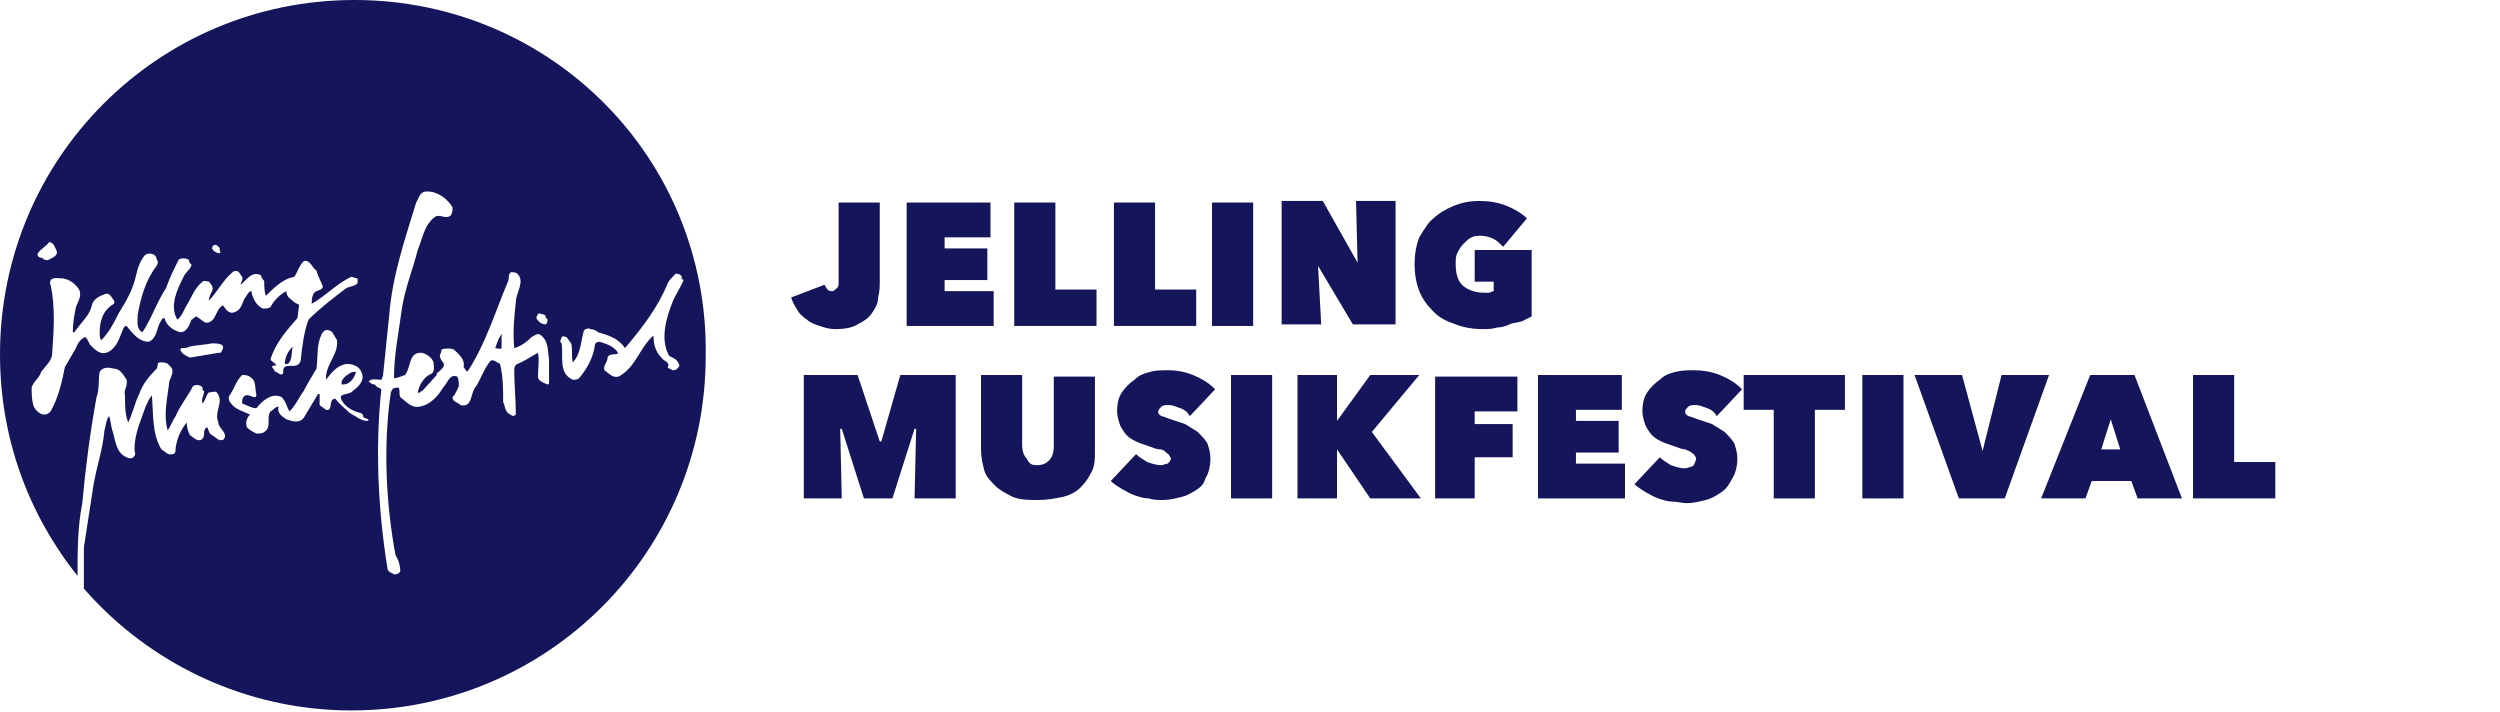 <?xml version="1.0" encoding="utf-8"?>
<!-- Generator: Adobe Illustrator 27.8.1, SVG Export Plug-In . SVG Version: 6.00 Build 0)  -->
<svg version="1.1" id="Lag_1" xmlns="http://www.w3.org/2000/svg" xmlns:xlink="http://www.w3.org/1999/xlink" x="0px" y="0px"
	 viewBox="0 0 158 45" style="enable-background:new 0 0 158 45;" xml:space="preserve">
<style type="text/css">
	.st0{fill:#15155B;}
</style>
<path class="st0" d="M31.7,22c0-0.3,0-0.6,0-0.9c-0.2,0.3-0.3,0.6-0.4,0.9C31.4,22,31.6,22.1,31.7,22z"/>
<path class="st0" d="M22.5,23.5c-0.1,0-0.3,0-0.4,0.1c-0.2,0.1-0.6,0.4-0.5,0.7h0.1C22.1,24.3,22.4,23.9,22.5,23.5L22.5,23.5z"/>
<path class="st0" d="M18.2,23c0.3-0.3,0.2-0.7,0.3-1.1c-0.3,0.3-0.5,0.7-0.5,1.1L18.2,23z"/>
<path class="st0" d="M22.4,0C10,0,0,10,0,22.4c0,5.3,1.8,10.1,4.9,14c0-1.5,0-3.1,0.3-4.6c0.2-2.2,0.5-4.5,0.9-6.7
	c0.2-0.5,0.1-1.1,0.2-1.6c0.2-0.3,0.5-0.3,0.9-0.2C7.6,23.3,7.8,23.7,8,24c0.1,0.4-0.2,0.6-0.1,1c0,0.6,0,1.2,0.2,1.7
	c0.3-0.6,0.4-1.2,0.7-1.8c0.2-0.6,0.6-1.1,1.1-1.6c0.1-0.1,0-0.4,0.2-0.4c0.2,0,0.5,0,0.6,0.2c0.4,0.3,0.1,0.7,0,1
	c-0.1,1-0.4,2.1-0.1,3.1c0.2-0.3,0.3-0.6,0.5-0.9c0.3-0.7,0.8-1.3,1.1-1.9c0.2-0.1,0.3-0.1,0.5,0c0.2,0.1,0,0.3,0.2,0.3
	c0,0.3-0.2,0.5-0.1,0.8h0c0.2-0.2,0.2-0.5,0.4-0.7c0.2,0,0.4-0.1,0.5,0c0.5,0.6-0.2,1.2,0.1,1.9c0,0.4,0.7,0.7,0.3,1.1
	c-0.3,0.1-0.5-0.2-0.7-0.3c-0.2-0.1-0.2-0.3-0.3-0.5c-0.1,0-0.2,0.2-0.2,0.3c0,0.2,0,0.4-0.2,0.5c-0.3,0.1-0.5-0.2-0.7-0.3
	c-0.1-0.2-0.2-0.5-0.2-0.8c-0.4,0.5-0.6,1-0.7,1.6c0,0.2,0,0.4-0.2,0.4c-0.3,0.1-0.5-0.2-0.7-0.3c-0.6-1-0.5-2.2-0.6-3.4
	c-0.2,0.2-0.3,0.5-0.4,0.7c-0.3,0.9-0.7,1.7-0.7,2.7c0,0.2,0.1,0.3,0,0.4c-0.1,0.2-0.3,0.2-0.5,0.1c-0.7-0.3-0.7-1.1-0.9-1.7
	c-0.1-0.3-0.1-0.6-0.2-0.9c-0.2,0.2-0.2,0.6-0.3,0.9c-0.1,1.2-0.5,2.3-0.7,3.5l-0.6,3.9c0,0.9,0,1.8,0,2.6
	c4.1,4.7,10.2,7.7,16.9,7.7c12.4,0,22.4-10,22.4-22.4C44.8,10,34.8,0,22.4,0z M34.1,19.8c0.1,0.1,0.3,0,0.4,0.2
	c-0.1,0.1,0.1,0.1,0.1,0.2c0,0.1,0,0.2-0.1,0.3c-0.3,0-0.5-0.2-0.6-0.4C33.9,20,34,19.8,34.1,19.8L34.1,19.8z M13.5,15.5
	c0.2-0.1,0.3,0.1,0.4,0.2c-0.1,0.1,0.1,0.2,0,0.3c-0.2,0-0.4-0.1-0.5-0.3C13.4,15.6,13.5,15.5,13.5,15.5L13.5,15.5z M2.4,16
	c0.2-0.3,0.5-0.4,0.7-0.7c0.3,0,0.4,0.4,0.5,0.6c0,0.2-0.1,0.3-0.3,0.4c-0.2,0.1-0.3,0.2-0.5,0.1c0,0-0.1,0-0.1-0.1l0,0
	C2.5,16.3,2.3,16.2,2.4,16L2.4,16z M14,22.2c0,0.1-0.1,0.1-0.2,0.1c-0.6,0.1-1.2,0.2-1.8,0.3c-0.2-0.1-0.5-0.2-0.6-0.5
	c0,0,0-0.1,0.1-0.1c0.2,0,0.3,0,0.5-0.1c0.5-0.1,0.9-0.1,1.4-0.2c0.3,0,0.6,0,0.7,0.2C14.1,22.1,14,22.2,14,22.2L14,22.2z
	 M14.1,19.3c-0.5,0.2-0.4,1.1-1.1,1.1c-0.2-0.1-0.4-0.3-0.6-0.4c-0.1,0-0.2,0.2-0.3,0.2C12,20.5,11.8,21,11.4,21
	c-0.4-0.1-0.9-0.4-1-0.9c-0.2,0-0.2,0.2-0.3,0.3c-0.2,0.4-0.2,1-0.7,1.2c-0.6,0-1-0.5-1.4-1c-0.2,0-0.2,0.2-0.3,0.4
	c-0.2,0.5-0.4,1.1-1,1.3c-0.4,0.1-0.7-0.2-1-0.5c-0.1-0.2-0.2-0.4-0.3-0.5c-0.3,0.1-0.5,0.4-0.6,0.7l-0.7,1.2
	c-0.2,1-0.4,1.9-0.9,2.8c-0.1,0.1-0.2,0.2-0.4,0.2c-0.3,0-0.6-0.3-0.7-0.6c-0.1-0.4-0.1-0.8-0.1-1.1c0.1-0.4,0.5-0.6,0.6-1
	c0.3-0.4,0.7-0.7,0.7-1.2c0.1-1.4,0.2-2.9-0.1-4.3c-0.1-0.1,0-0.2,0-0.3c0.2-0.2,0.5-0.1,0.8-0.1C4.5,17.7,4.8,18,5,18.3
	c0.2,0.4-0.1,0.8-0.2,1.1c-0.1,0.5-0.2,1-0.2,1.6h0.1c0.4-0.6,1-1.1,1.1-1.7c0.1-0.4,0.5-0.6,0.8-0.7c0.2-0.1,0.3,0,0.4,0.1
	c0.1,0.2,0.3,0.3,0.2,0.5c-0.7,0.4-0.9,1.1-0.9,1.8c0,0.2,0,0.4,0.1,0.5c0.5-0.5,0.8-1.1,1.1-1.7C8,19,8.4,18.3,8.6,17.4
	c0.1-0.4,0.2-0.8,0.5-1.2c0.2-0.3,0.8-0.2,0.8,0.2c0.1,0.1,0.1,0.2,0,0.4c-0.7,0.9-1,2-1.2,3.1c0,0.4-0.1,0.9,0.3,1.1
	c0.6-0.9,0.9-1.9,1.5-2.8c0.2-0.6,0.5-1.2,0.8-1.8c0.2-0.1,0.4-0.1,0.6,0c0.1,0.1,0,0.2,0.2,0.3c0,0.3-0.4,0.5-0.5,0.8
	c-0.4,0.8-0.9,1.8-0.4,2.7c0.3-0.2,0.4-0.6,0.6-0.9c0.3-0.5,0.5-1.1,1-1.5c0.1-0.1,0.3,0,0.4,0c0.2,0.2,0.3,0.4,0.2,0.6
	c-0.1,0.2-0.2,0.4-0.2,0.6c0.5-0.5,0.9-1.3,1.5-1.8c0.1-0.1,0.3-0.1,0.4,0c0.1,0.2,0.3,0.3,0.2,0.5c0,0.1-0.1,0.2-0.1,0.3
	c0.4-0.3,0.7-0.9,1.3-0.6c0,0.2,0.2,0.3,0.2,0.4c0,0.3,0,0.6,0.1,0.9c0.5-0.5,1.1-1.1,1.8-1.2c0.2-0.3,0.3-0.7,0.6-1
	c0.4-0.1,0.5,0.4,0.8,0.6c0.1,0.4,0.3,0.7,0.4,1c0,0.3-0.5,0.2-0.6,0.5c-0.1,0.2-0.1,0.4-0.1,0.6c0.9-0.5,1.6-1.3,2.5-1.7
	c0.1,0,0.3,0.1,0.4,0.1v0.3c-0.2,0.2-0.5,0.2-0.7,0.3c-0.8,0.6-1.7,1.3-2.4,2c-0.3,0.8-0.4,1.7-0.5,2.6c-0.2,0.7-1.2-0.1-1.1,0.8
	c-0.2,0.2-0.3-0.1-0.5-0.1l-0.2-0.3c0-0.2,0.4,0,0.2-0.2c-0.1-0.1-0.3-0.2-0.3-0.3c0.3-1,1-1.8,1.7-2.6l0.1-0.8
	c0-0.1-0.2-0.1-0.3-0.2c-0.2-0.2-0.5-0.3-0.5-0.7c-0.4,0.2-0.8,0.6-1,1c-0.1,0.1-0.3,0.1-0.5,0.1c-0.4-0.2-0.6-0.6-0.7-1
	c0-0.1,0-0.1,0-0.1c-0.2,0-0.3,0.3-0.4,0.4c-0.2,0.3-0.2,0.7-0.6,0.9C14.5,19.9,14.3,19.6,14.1,19.3L14.1,19.3z M23.2,26.6
	c-0.4,0-0.7-0.3-1.1-0.5c-0.3-0.3-0.6-0.5-0.9-0.9c-0.5,0-0.1,0.8-0.6,0.7c-0.1-0.1-0.3-0.2-0.4-0.3c0-0.2,0-0.5,0-0.7h-0.1
	c-0.3,0.5-0.6,1-0.9,1.5c-0.3,0.4-0.8,0.2-1.1,0.1c-0.3-0.2-0.6-0.4-0.5-0.8c-0.2,0-0.3,0.2-0.5,0.3c-0.3,0.4,0.1,1-0.4,1.3
	c-0.1,0.1-0.3,0.1-0.5,0.1c-0.2-0.1-0.4-0.2-0.6-0.4c-0.1-0.3,0-0.6,0.2-0.8c-0.4-0.2-0.9-0.3-1.2-0.7c-0.1-0.1-0.2-0.3-0.1-0.5
	c0.3-0.4,0.4-0.9,0.8-1.3c0.2,0,0.4,0,0.6,0.2c0.3,0.2,0.2,0.7,0.3,1c0,0.1,0,0.2-0.1,0.2c-0.2,0-0.4-0.2-0.6-0.1
	c-0.2,0.1-0.2,0.3-0.2,0.5c0.3,0.1,0.6,0.3,0.9,0.3c0.4-0.5,1-1,1.6-0.7c0.3,0.3,0.3,0.6,0.5,0.9c0.4-0.4,0.6-0.9,0.9-1.3
	c0.2-0.4,0.5-0.9,0.8-1.4c0.1-0.7,0-1.5,0.3-2.1c0-0.1,0.1-0.2,0.2-0.3c0.2-0.1,0.4,0,0.5,0.1l0.3,0.5c0.1,0.9-0.7,1.5-0.7,2.4
	l0,0.1c0.4-0.5,0.7-0.9,1.3-1c0.5,0,0.9,0.2,1,0.7c0.1,0.4-0.3,0.8-0.6,1c-0.2,0.3-1,0.1-0.7,0.6c0.2,0.4,0.7,0.7,1.2,0.8
	c0.2,0.1,0.1,0.2,0.2,0.3C23.4,26.5,23.3,26.6,23.2,26.6L23.2,26.6z M34.7,24.2c0,0.1-0.1,0.1-0.1,0.1c-0.2-0.1-0.6-0.2-0.6-0.5
	c0-0.5,0.1-1,0-1.5c-0.4,0.2-0.8,0.5-1.3,0.7c-0.2,0.1-0.2,0.3-0.2,0.4c0,0.9,0.1,1.9,0.1,2.8c-0.2,0.2-0.3,0-0.5-0.1
	c-0.2-0.2-0.2-0.5-0.3-0.7c0-0.8,0-1.6-0.2-2.4c-0.2-0.1-0.4-0.3-0.6-0.2c-0.4,0.5-0.6,1.1-0.9,1.6c-0.4,0.4-0.2,1.4-1,1.2
	c-0.2-0.2-0.5-0.2-0.5-0.5c0.2-0.2,0.3-0.5,0.4-0.7c0-0.2,0-0.4-0.1-0.6c-0.5-0.2-0.6,0.4-0.9,0.7c-0.3,0.5-0.8,1.1-1.5,1.2
	c-0.5,0.1-0.8-0.3-1.2-0.6c-0.1-0.2,0-0.4-0.1-0.6c-0.2,0-0.3,0-0.4,0.1l-0.1,0.2c-0.5,3.4-0.3,7.1,0.3,10.3c0.2,0.3,0.3,0.7,0.3,1
	c-0.1,0.2-0.3,0.2-0.4,0.2c-0.1-0.1-0.3-0.1-0.4-0.3c-0.6-3.7-0.8-7.6-0.4-11.4c-0.1-0.1-0.3-0.1-0.4-0.3c-0.2,0-0.3-0.1-0.4-0.2
	c0.2-0.2,0.5-0.1,0.8-0.1c0.1-0.1,0-0.2,0.1-0.2l0.4-3.9c0.2-2.5,1-4.8,1.7-7.1c0.2-0.3,0.2-0.7,0.7-0.7c0.7,0,1.3,0.5,1.6,1
	c0,0.2,0,0.3-0.1,0.5c-0.3,0.3-0.7-0.1-1,0.1c-0.7,0.5-0.8,1.4-1.1,2.1c-0.3,1.2-0.8,2.4-1,3.7c-0.2,1.5-0.5,2.9-0.5,4.4
	c0.2,0,0.4-0.1,0.7-0.2c0.4-0.5,0.2-1.5,1.1-1.4c0.3,0.1,0.6,0.3,0.7,0.6c0,0.2,0.1,0.5-0.1,0.7c-0.5,0.2-0.8,0.7-0.9,1.2
	c0.1,0.1,0.2-0.1,0.3-0.1l0.9-1v-0.1c0.2-0.2,0.6-0.4,0.4-0.7c-0.1-0.1-0.2-0.3-0.2-0.4c0-0.1,0.1-0.2,0.1-0.4
	c0.2-0.1,0.6-0.1,0.8,0c0.3,0.3,0.7,0.6,0.6,1.1c0.1,0.1,0.2,0.4,0.3,0.2c1.1-1.7,1.7-3.7,2.5-5.6c0.1-0.2,0-0.5,0.2-0.6
	c0.1,0,0.3,0,0.4,0.1c0.5,0.5-0.1,1.2-0.1,1.8c-0.1,0.9-0.2,1.9-0.1,2.9c0.4-0.1,0.8-0.4,1.1-0.7c0.2-0.1,0.4-0.3,0.6-0.1
	c0.5,0.4,0.4,1,0.5,1.5L34.7,24.2L34.7,24.2z M39.5,22C39.5,22,39.6,22,39.5,22c1.1-1.3,2.1-2.6,2.7-4.1c0.1-0.2,0.3-0.4,0.5-0.6
	c0.1,0,0.3,0,0.4,0.2c-0.1,0.1,0.1,0.2,0.1,0.2c-0.2,0.5-0.5,0.9-0.7,1.4c-0.4,1-0.8,2.4-0.2,3.4c0.2,0.1,0.5,0.2,0.6,0.5
	c0.1,0.1,0,0.2-0.1,0.3c-0.1,0.1-0.2,0.1-0.3,0.1c-0.1-0.1-0.3-0.1-0.3-0.2c0.2-0.3-0.3-0.4-0.4-0.6c-0.4-0.4-0.5-0.9-0.5-1.4
	c-0.9,0.8-1.1,2-2.2,2.6c-0.4,0.1-0.6-0.2-0.9-0.4c-0.1-0.3,0.2-0.5,0.2-0.8c0.1-0.4,1,0,0.5-0.5c-0.3-0.3-0.7-0.4-1-0.5
	c-0.2,0-0.3,0.1-0.3,0.2c-0.1,0.8-0.5,1.5-1,2.1c-0.1,0.1-0.3,0.1-0.4,0.1c-0.9-0.4-0.6-1.4-0.7-2.3c-0.2-0.1,0-0.3,0-0.4
	c0.1-0.1,0.2,0,0.3,0c0.1,0.1,0.2,0.3,0.3,0.4c0.1,0.4,0,0.8,0.1,1.2c0.5-0.5,0.5-1.3,0.7-2l0.1-0.1c0.1,0,0.2-0.1,0.3,0
	c0.2,0,0.4,0.1,0.5,0.2C38.5,21.2,39.1,21.4,39.5,22L39.5,22z"/>
<path class="st0" d="M51,20.2c0.2,0.2,0.5,0.3,0.8,0.4c0.3,0.1,0.6,0.2,1,0.2c0.6,0,1.1-0.1,1.4-0.3c0.4-0.2,0.7-0.4,0.9-0.7
	c0.2-0.3,0.4-0.6,0.4-1c0.1-0.4,0.1-0.7,0.1-1.1v-4.9h-2.6v5c0,0.2,0,0.3-0.1,0.4c-0.1,0.1-0.2,0.2-0.3,0.2c-0.1,0-0.2,0-0.3-0.1
	c-0.1-0.1-0.1-0.2-0.2-0.3L50,18.8c0.1,0.3,0.2,0.5,0.4,0.8C50.5,19.8,50.7,20,51,20.2L51,20.2z"/>
<path class="st0" d="M62.8,18.4h-3.1v-0.7h2.7v-2h-2.7v-0.7h2.9v-2.2h-5.3v7.8h5.5V18.4z"/>
<path class="st0" d="M69.3,18.3h-2.6v-5.5h-2.6v7.8h5.2V18.3z"/>
<path class="st0" d="M75.6,18.3H73v-5.5h-2.6v7.8h5.2V18.3z"/>
<path class="st0" d="M79.2,12.8h-2.6v7.8h2.6V12.8z"/>
<path class="st0" d="M83.3,16.8L83.3,16.8l2.2,3.7h2.7v-7.8h-2.5l0.1,3.9h0l-2.2-3.9h-2.6v7.8h2.5L83.3,16.8z"/>
<path class="st0" d="M93.2,17.8h1.2v0.6c-0.1,0-0.2,0.1-0.3,0.1c-0.1,0-0.2,0-0.3,0c-0.6,0-1.1-0.2-1.4-0.5
	c-0.3-0.3-0.4-0.8-0.4-1.3c0-0.3,0-0.5,0.1-0.7c0.1-0.2,0.2-0.4,0.4-0.6c0.2-0.2,0.3-0.3,0.5-0.4c0.2-0.1,0.4-0.1,0.6-0.1
	c0.3,0,0.6,0.1,0.8,0.2c0.2,0.1,0.4,0.3,0.6,0.5l1.5-1.8c-0.3-0.3-0.8-0.6-1.3-0.8c-0.5-0.2-1.1-0.3-1.7-0.3s-1.1,0.1-1.6,0.3
	c-0.5,0.2-1,0.5-1.3,0.8C90.3,14,90,14.5,89.7,15c-0.2,0.5-0.3,1.1-0.3,1.7c0,0.6,0.1,1.2,0.3,1.7c0.2,0.5,0.5,0.9,0.9,1.3
	c0.4,0.4,0.8,0.6,1.4,0.8c0.5,0.2,1.1,0.3,1.7,0.3c0.3,0,0.6,0,0.9-0.1c0.3,0,0.6-0.1,0.8-0.2s0.5-0.1,0.8-0.2
	c0.2-0.1,0.4-0.2,0.6-0.3v-4.2h-3.6L93.2,17.8L93.2,17.8z"/>
<path class="st0" d="M60.4,31.5v-7.8h-3.5l-1.2,4.2h-0.1l-1.4-4.2h-3.4v7.8h2.4l-0.1-4.4h0.1l1.4,4.4h1.8l1.4-4.4l0.1,0l-0.1,4.4
	H60.4z"/>
<path class="st0" d="M68.3,30.8c0.3-0.3,0.5-0.6,0.7-1c0.2-0.4,0.2-0.8,0.2-1.3v-4.7h-2.6v4.4c0,0.4-0.1,0.7-0.3,0.9
	c-0.2,0.2-0.4,0.3-0.8,0.3S65,29.2,64.9,29c-0.2-0.2-0.3-0.5-0.3-0.9v-4.4H62v4.7c0,0.5,0.1,0.9,0.2,1.3s0.4,0.7,0.7,1
	c0.3,0.3,0.7,0.5,1.1,0.7c0.5,0.2,1,0.2,1.6,0.2s1.1-0.1,1.6-0.2C67.6,31.3,68,31.1,68.3,30.8L68.3,30.8z"/>
<path class="st0" d="M76.2,30.2c0.2-0.3,0.3-0.8,0.3-1.2c0-0.4-0.1-0.7-0.2-1c-0.2-0.3-0.4-0.5-0.6-0.7c-0.3-0.2-0.5-0.3-0.8-0.5
	c-0.3-0.1-0.6-0.2-0.9-0.3c-0.3-0.1-0.5-0.2-0.6-0.2c-0.1-0.1-0.2-0.1-0.2-0.3c0-0.1,0.1-0.2,0.2-0.3c0.1-0.1,0.3-0.1,0.5-0.1
	c0.2,0,0.4,0.1,0.7,0.2c0.3,0.1,0.5,0.3,0.6,0.5l1.6-1.7c-0.4-0.4-0.9-0.7-1.4-0.9c-0.5-0.2-1-0.3-1.6-0.3c-0.4,0-0.8,0-1.1,0.1
	c-0.4,0.1-0.7,0.2-1,0.5c-0.3,0.2-0.6,0.5-0.8,0.8s-0.3,0.7-0.3,1.2c0,0.3,0.1,0.6,0.2,0.9c0.1,0.2,0.3,0.5,0.4,0.6
	c0.2,0.2,0.4,0.3,0.6,0.4c0.2,0.1,0.5,0.2,0.8,0.3c0.3,0.1,0.5,0.2,0.7,0.2s0.3,0.1,0.4,0.2c0.1,0.1,0.2,0.1,0.2,0.2
	c0,0,0.1,0.1,0.1,0.2c0,0.1-0.1,0.2-0.2,0.3c-0.1,0-0.3,0.1-0.4,0.1c-0.3,0-0.6-0.1-0.9-0.2c-0.3-0.2-0.5-0.3-0.7-0.5l-1.6,1.7
	c0.2,0.2,0.4,0.3,0.7,0.5c0.2,0.1,0.5,0.3,0.8,0.4c0.3,0.1,0.6,0.2,0.9,0.2c0.3,0.1,0.6,0.1,0.9,0.1c0.4,0,0.8-0.1,1.2-0.2
	c0.4-0.1,0.7-0.3,1-0.5S76.1,30.5,76.2,30.2L76.2,30.2z"/>
<path class="st0" d="M80.4,23.7h-2.6v7.8h2.6V23.7z"/>
<path class="st0" d="M89.7,23.7h-3.1l-2.1,2.9h0v-2.9h-2.5v7.8h2.5v-3.1h0l2.1,3.1h3.2l-3.1-4.2L89.7,23.7z"/>
<path class="st0" d="M90.6,31.5h2.6v-2.6h2.4v-2.1h-2.4v-0.8h2.7v-2.2h-5.2V31.5z"/>
<path class="st0" d="M102.7,29.3h-3.1v-0.7h2.7v-2h-2.7v-0.7h2.9v-2.2h-5.3v7.8h5.5V29.3z"/>
<path class="st0" d="M106.9,29.5c-0.1,0-0.3,0.1-0.4,0.1c-0.3,0-0.6-0.1-0.9-0.2c-0.3-0.2-0.5-0.3-0.7-0.5l-1.6,1.7
	c0.2,0.2,0.4,0.3,0.7,0.5c0.2,0.1,0.5,0.3,0.8,0.4c0.3,0.1,0.6,0.2,0.9,0.2s0.6,0.1,0.9,0.1c0.4,0,0.8-0.1,1.2-0.2
	c0.4-0.1,0.7-0.3,1-0.5s0.5-0.5,0.7-0.9c0.2-0.3,0.3-0.8,0.3-1.2c0-0.4-0.1-0.7-0.2-1c-0.2-0.3-0.4-0.5-0.6-0.7
	c-0.3-0.2-0.5-0.3-0.8-0.5c-0.3-0.1-0.6-0.2-0.9-0.3c-0.3-0.1-0.5-0.2-0.6-0.2c-0.1-0.1-0.2-0.1-0.2-0.3c0-0.1,0.1-0.2,0.2-0.3
	c0.1-0.1,0.3-0.1,0.5-0.1c0.2,0,0.4,0.1,0.7,0.2c0.3,0.1,0.5,0.3,0.6,0.5l1.6-1.7c-0.4-0.4-0.9-0.7-1.4-0.9
	c-0.5-0.2-1.1-0.3-1.6-0.3c-0.4,0-0.8,0-1.2,0.1c-0.4,0.1-0.7,0.2-1,0.5c-0.3,0.2-0.6,0.5-0.8,0.8c-0.2,0.3-0.3,0.7-0.3,1.2
	c0,0.3,0.1,0.6,0.2,0.9c0.1,0.2,0.3,0.5,0.4,0.6c0.2,0.2,0.4,0.3,0.6,0.4c0.2,0.1,0.5,0.2,0.8,0.3c0.3,0.1,0.5,0.2,0.7,0.2
	c0.2,0.1,0.3,0.1,0.4,0.2c0.1,0.1,0.2,0.1,0.2,0.2c0,0,0.1,0.1,0.1,0.2C107.1,29.3,107.1,29.4,106.9,29.5L106.9,29.5z"/>
<path class="st0" d="M112.1,31.5h2.6v-5.6h1.9v-2.2h-6.4v2.2h1.9V31.5z"/>
<path class="st0" d="M120.3,23.7h-2.6v7.8h2.6V23.7z"/>
<path class="st0" d="M126.5,23.7l-1.2,4.8h0l-1.3-4.8H121l2.8,7.8h2.9l2.8-7.8H126.5z"/>
<path class="st0" d="M137.9,31.5l-3-7.8h-2.8l-3.1,7.8h2.8l0.4-1.1h2.5l0.4,1.1H137.9L137.9,31.5z M132.8,28.4l0.6-1.9l0.6,1.9
	H132.8z"/>
<path class="st0" d="M143.8,29.2h-2.6v-5.5h-2.6v7.8h5.2V29.2z"/>
</svg>
